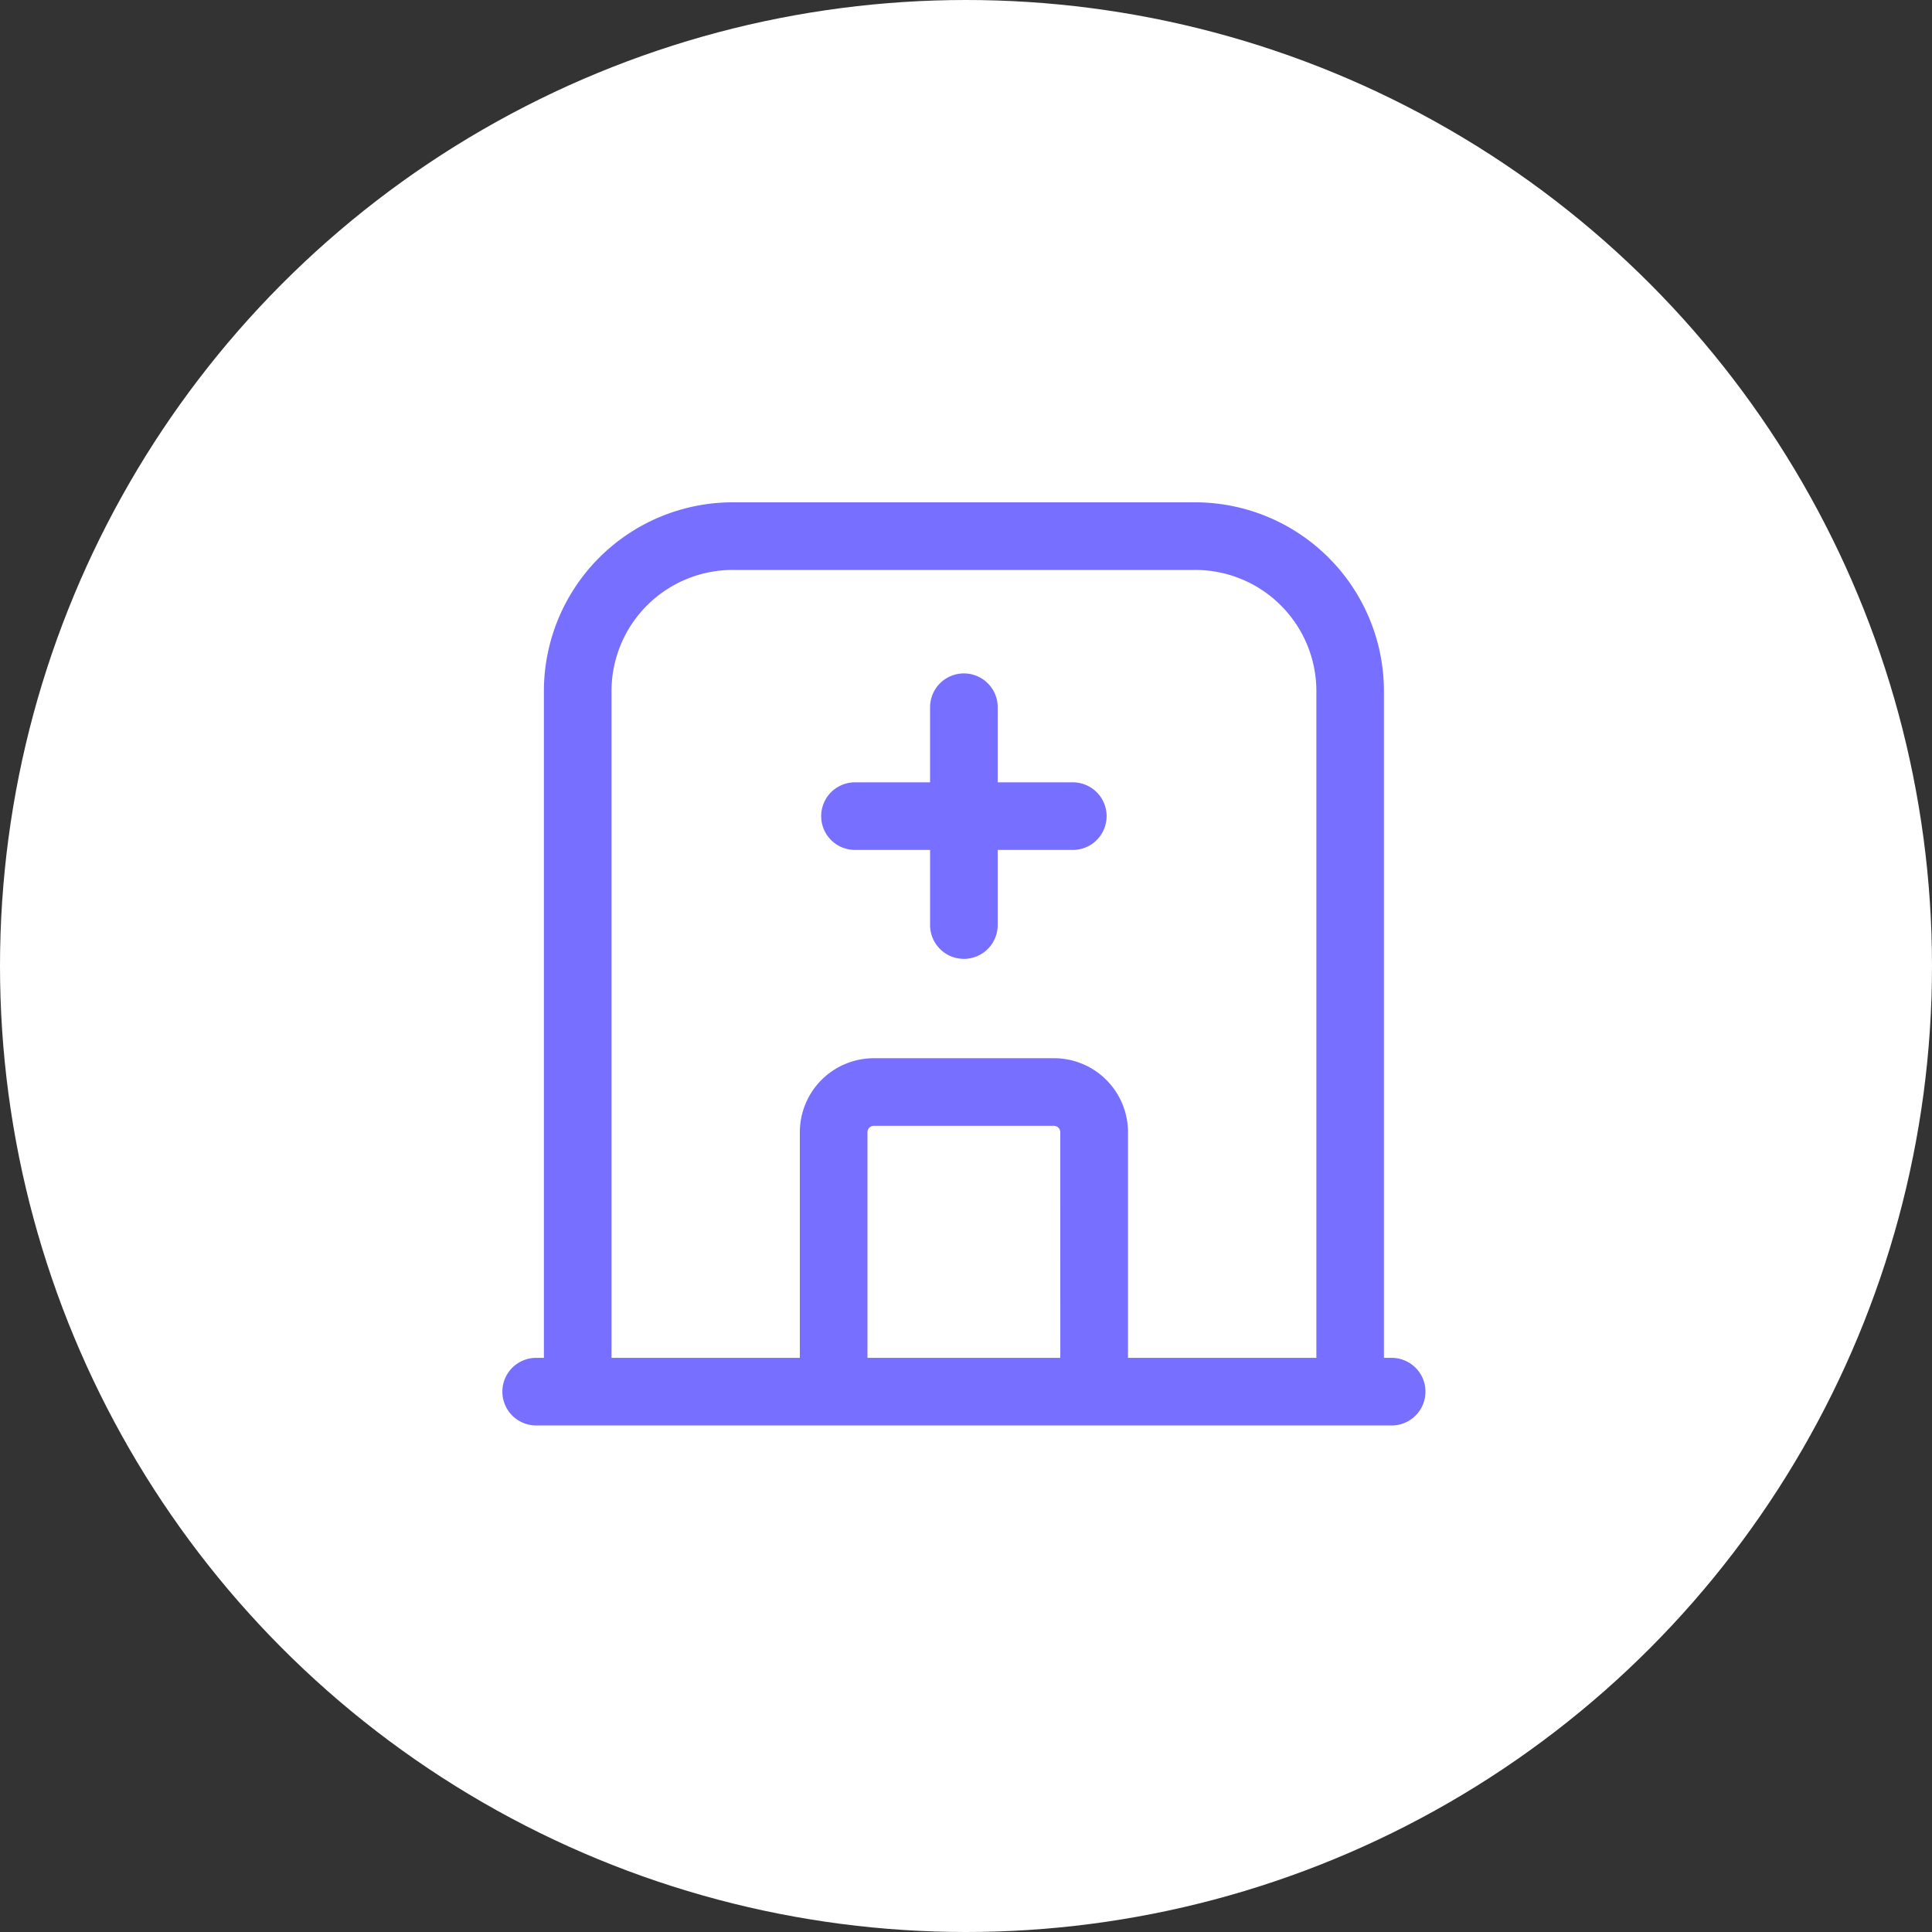 <?xml version="1.0" encoding="UTF-8"?> <svg xmlns="http://www.w3.org/2000/svg" width="100" height="100" viewBox="0 0 100 100"><rect x="0" y="0" width="100" height="100" fill="#333333" stroke="none"/><g id="icon-aziende-sanitarie" transform="translate(-240 -1280)"><circle id="bg" cx="50" cy="50" r="50" transform="translate(240 1280)" fill="#fff"></circle><g id="Raggruppa_3261" data-name="Raggruppa 3261" transform="translate(266 1306)"><g id="Raggruppa_3263" data-name="Raggruppa 3263"><path id="Tracciato_3522" data-name="Tracciato 3522" d="M46.032,44.282h-.4V9.736A9.778,9.778,0,0,0,35.835,0H11.947A9.777,9.777,0,0,0,2.152,9.736V44.282h-.4a1.75,1.75,0,0,0,0,3.5H46.032a1.75,1.75,0,0,0,0-3.5M5.652,9.736A6.273,6.273,0,0,1,11.947,3.5H35.835a6.273,6.273,0,0,1,6.3,6.236V44.282h-9.75V32.6a3.832,3.832,0,0,0-3.827-3.827H19.229A3.831,3.831,0,0,0,15.4,32.6V44.282H5.652ZM28.881,44.282H18.9V32.6a.327.327,0,0,1,.327-.327h9.325a.327.327,0,0,1,.327.327Z" fill="#776fff"></path><path id="Tracciato_3523" data-name="Tracciato 3523" d="M18.254,17.993h3.887v3.888a1.75,1.75,0,0,0,3.5,0V17.993h3.887a1.75,1.75,0,0,0,0-3.5H25.641V10.606a1.75,1.75,0,1,0-3.5,0v3.887H18.254a1.75,1.75,0,1,0,0,3.5" fill="#776fff"></path></g></g></g></svg> 